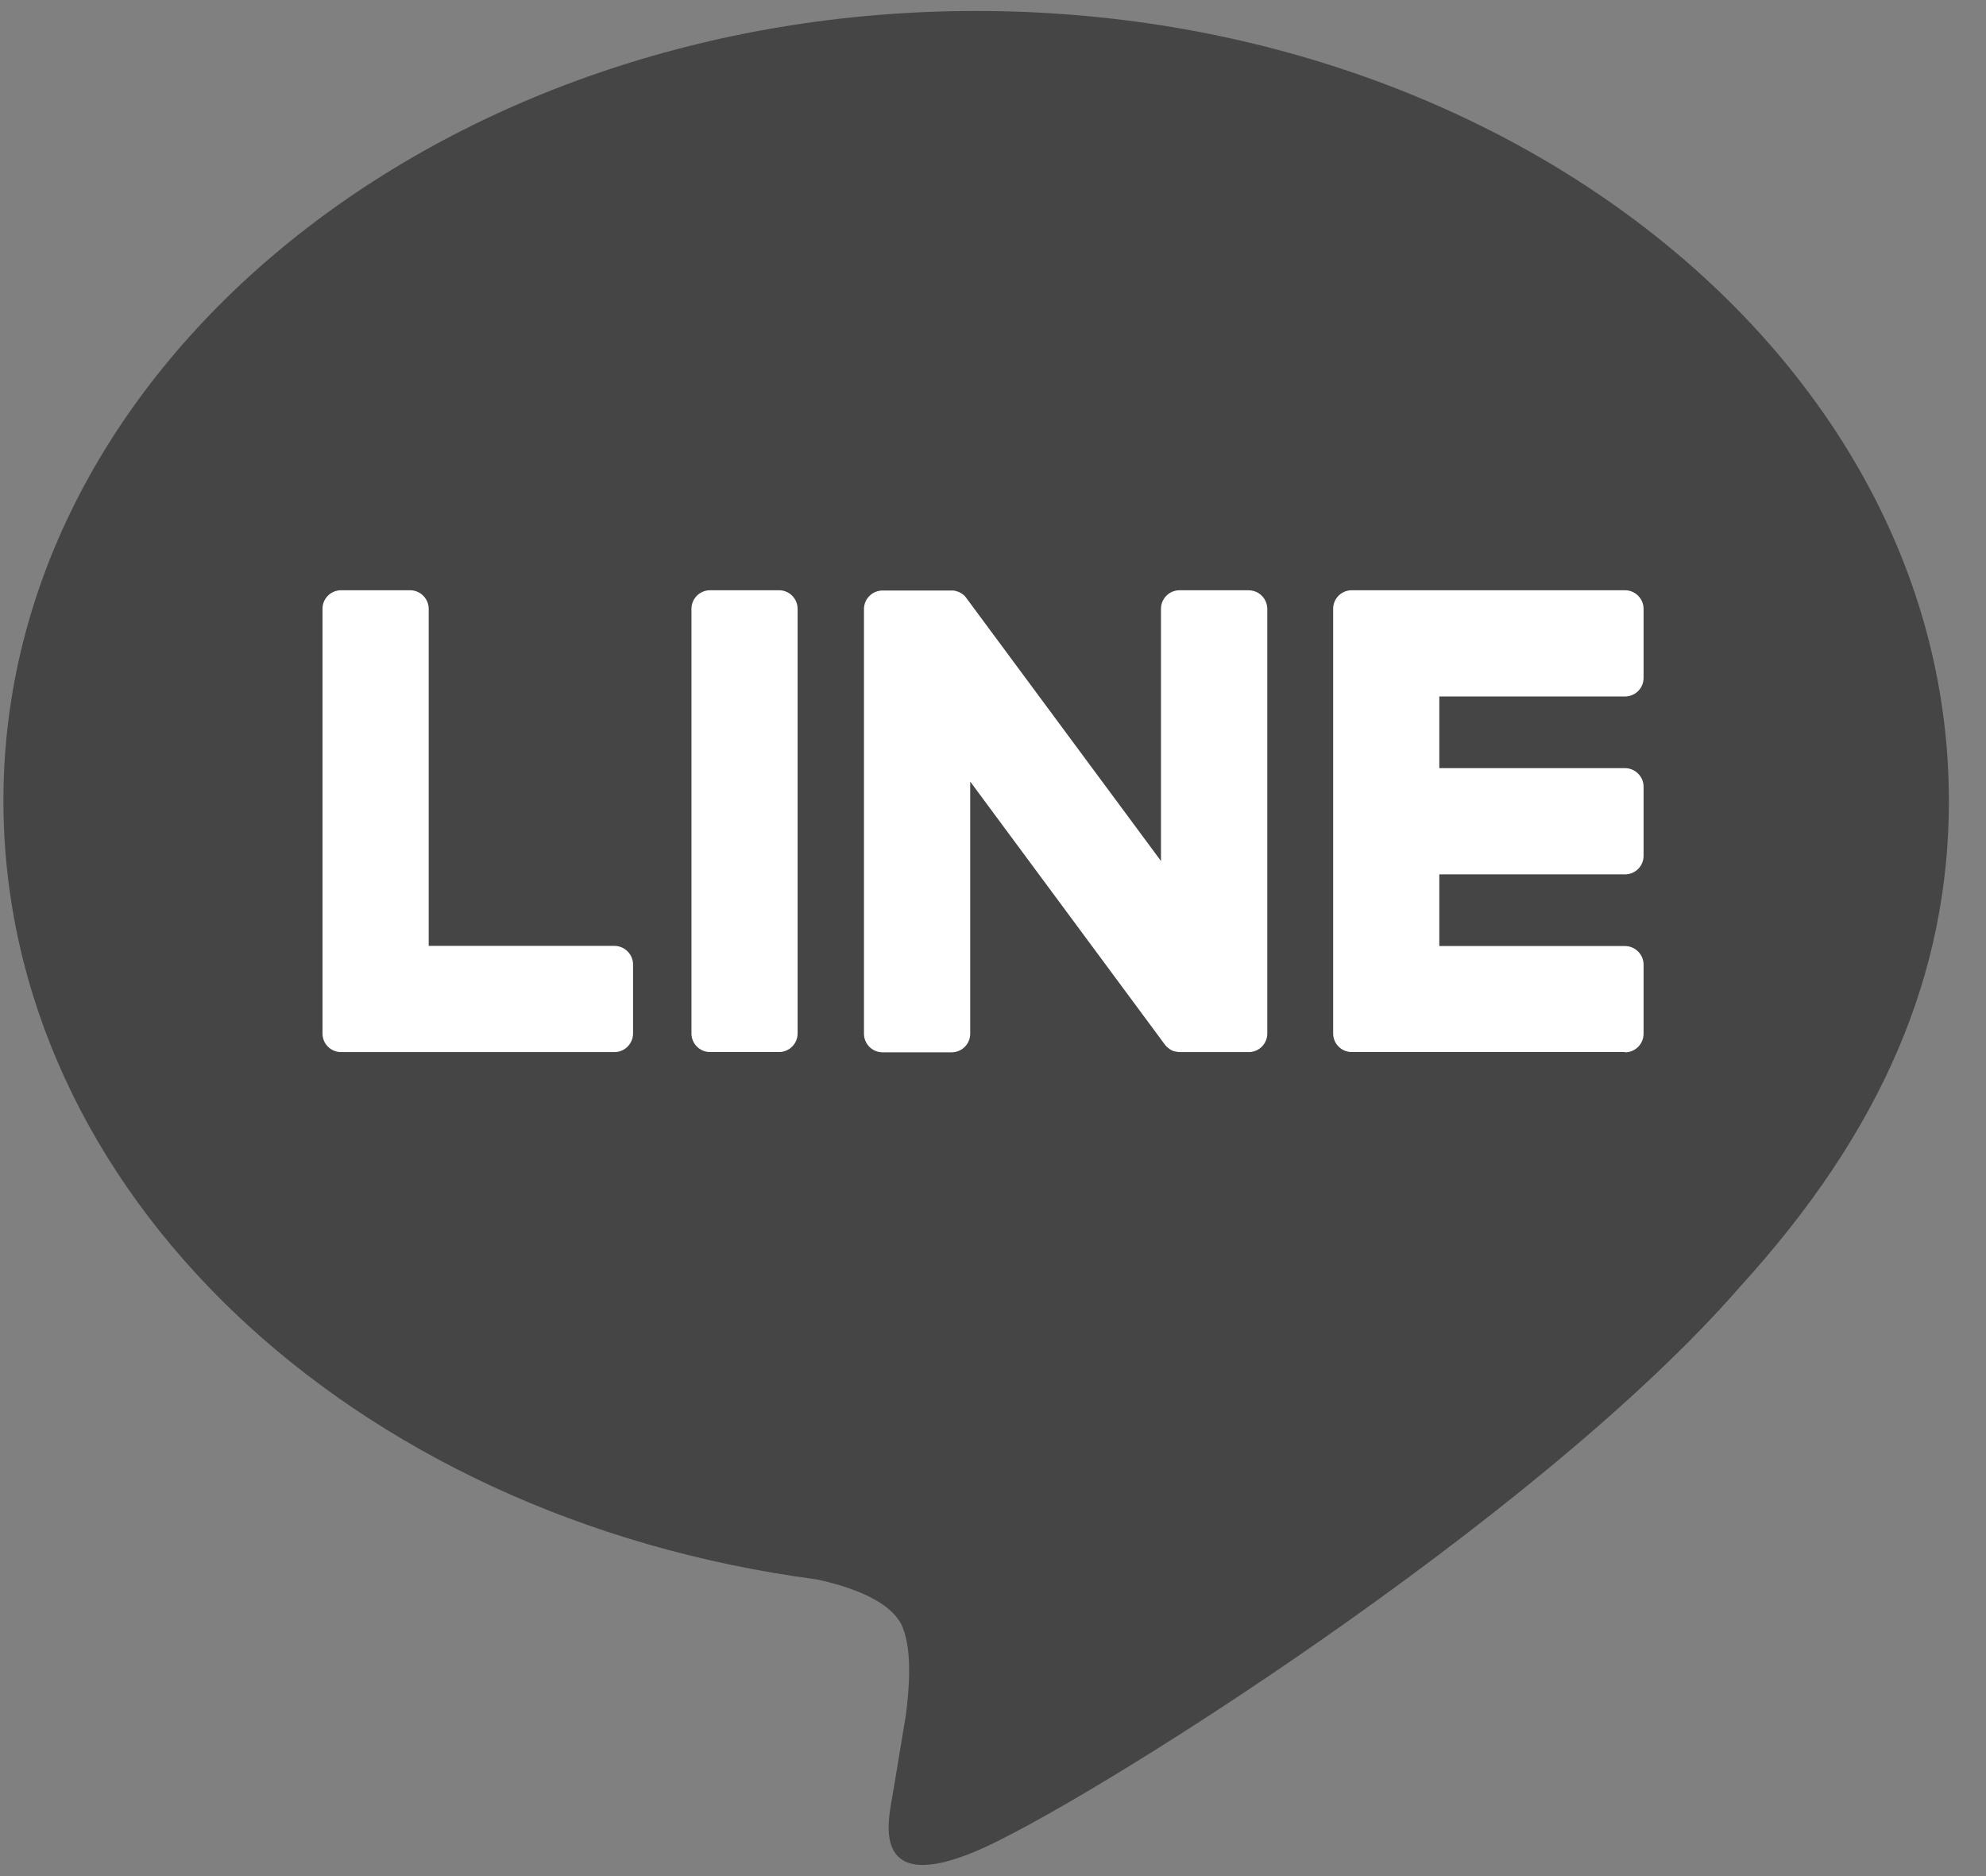 <svg width="36" height="34" viewBox="0 0 36 34" fill="none" xmlns="http://www.w3.org/2000/svg">
<rect x="0" y="0" width="36" height="34" fill="#808080" stroke="none"/>
<path d="M35.327 14.507C35.327 6.618 27.417 0.199 17.695 0.199C7.972 0.199 0.062 6.618 0.062 14.507C0.062 21.581 6.336 27.504 14.809 28.624C15.382 28.748 16.164 29.003 16.363 29.493C16.541 29.94 16.478 30.637 16.42 31.088C16.42 31.088 16.214 32.333 16.169 32.597C16.091 33.043 15.815 34.34 17.696 33.547C19.578 32.754 27.85 27.568 31.549 23.311C34.103 20.508 35.328 17.665 35.328 14.507H35.327Z" fill="#454545"/>
<path d="M29.456 19.066H24.503C24.316 19.066 24.166 18.915 24.166 18.729V18.724V11.042V11.034C24.166 10.847 24.316 10.697 24.503 10.697H29.456C29.641 10.697 29.793 10.849 29.793 11.034V12.285C29.793 12.472 29.643 12.622 29.456 12.622H26.09V13.921H29.456C29.641 13.921 29.793 14.073 29.793 14.258V15.509C29.793 15.696 29.643 15.846 29.456 15.846H26.09V17.145H29.456C29.641 17.145 29.793 17.297 29.793 17.483V18.733C29.793 18.92 29.643 19.071 29.456 19.071V19.066Z" fill="white"/>
<path d="M11.137 19.067C11.322 19.067 11.475 18.917 11.475 18.73V17.479C11.475 17.294 11.322 17.142 11.137 17.142H7.771V11.034C7.771 10.849 7.619 10.697 7.434 10.697H6.183C5.996 10.697 5.846 10.847 5.846 11.034V18.724V18.73C5.846 18.917 5.996 19.067 6.183 19.067H11.136H11.137Z" fill="white"/>
<path d="M14.121 10.697H12.871C12.685 10.697 12.534 10.848 12.534 11.034V18.729C12.534 18.915 12.685 19.066 12.871 19.066H14.121C14.307 19.066 14.458 18.915 14.458 18.729V11.034C14.458 10.848 14.307 10.697 14.121 10.697Z" fill="white"/>
<path d="M22.634 10.697H21.383C21.196 10.697 21.045 10.847 21.045 11.034V15.604L17.525 10.849C17.517 10.837 17.507 10.826 17.499 10.814C17.499 10.814 17.499 10.814 17.497 10.812C17.491 10.806 17.484 10.798 17.477 10.791C17.476 10.789 17.472 10.788 17.471 10.786C17.464 10.781 17.459 10.776 17.453 10.771C17.449 10.77 17.446 10.766 17.443 10.764C17.438 10.76 17.431 10.756 17.424 10.753C17.421 10.751 17.418 10.748 17.415 10.746C17.408 10.743 17.403 10.74 17.396 10.736C17.393 10.735 17.39 10.733 17.387 10.732C17.38 10.728 17.373 10.725 17.367 10.723C17.363 10.723 17.36 10.72 17.355 10.72C17.349 10.718 17.342 10.715 17.335 10.713C17.332 10.713 17.327 10.712 17.324 10.71C17.317 10.71 17.311 10.707 17.304 10.705C17.299 10.705 17.294 10.705 17.289 10.703C17.282 10.703 17.277 10.702 17.271 10.702C17.264 10.702 17.259 10.702 17.253 10.702C17.249 10.702 17.244 10.702 17.241 10.702H15.998C15.813 10.702 15.661 10.852 15.661 11.039V18.733C15.661 18.919 15.812 19.071 15.998 19.071H17.249C17.436 19.071 17.587 18.92 17.587 18.733V14.164L21.111 18.925C21.136 18.96 21.166 18.988 21.199 19.009C21.199 19.009 21.202 19.011 21.202 19.013C21.209 19.018 21.216 19.021 21.224 19.026C21.227 19.028 21.23 19.029 21.234 19.031C21.239 19.034 21.245 19.036 21.25 19.039C21.255 19.043 21.262 19.044 21.267 19.046C21.27 19.046 21.273 19.049 21.277 19.049C21.285 19.052 21.292 19.054 21.3 19.056C21.3 19.056 21.303 19.056 21.305 19.056C21.333 19.062 21.363 19.067 21.392 19.067H22.635C22.82 19.067 22.972 18.917 22.972 18.73V11.036C22.972 10.851 22.822 10.698 22.635 10.698L22.634 10.697Z" fill="white"/>
</svg>
